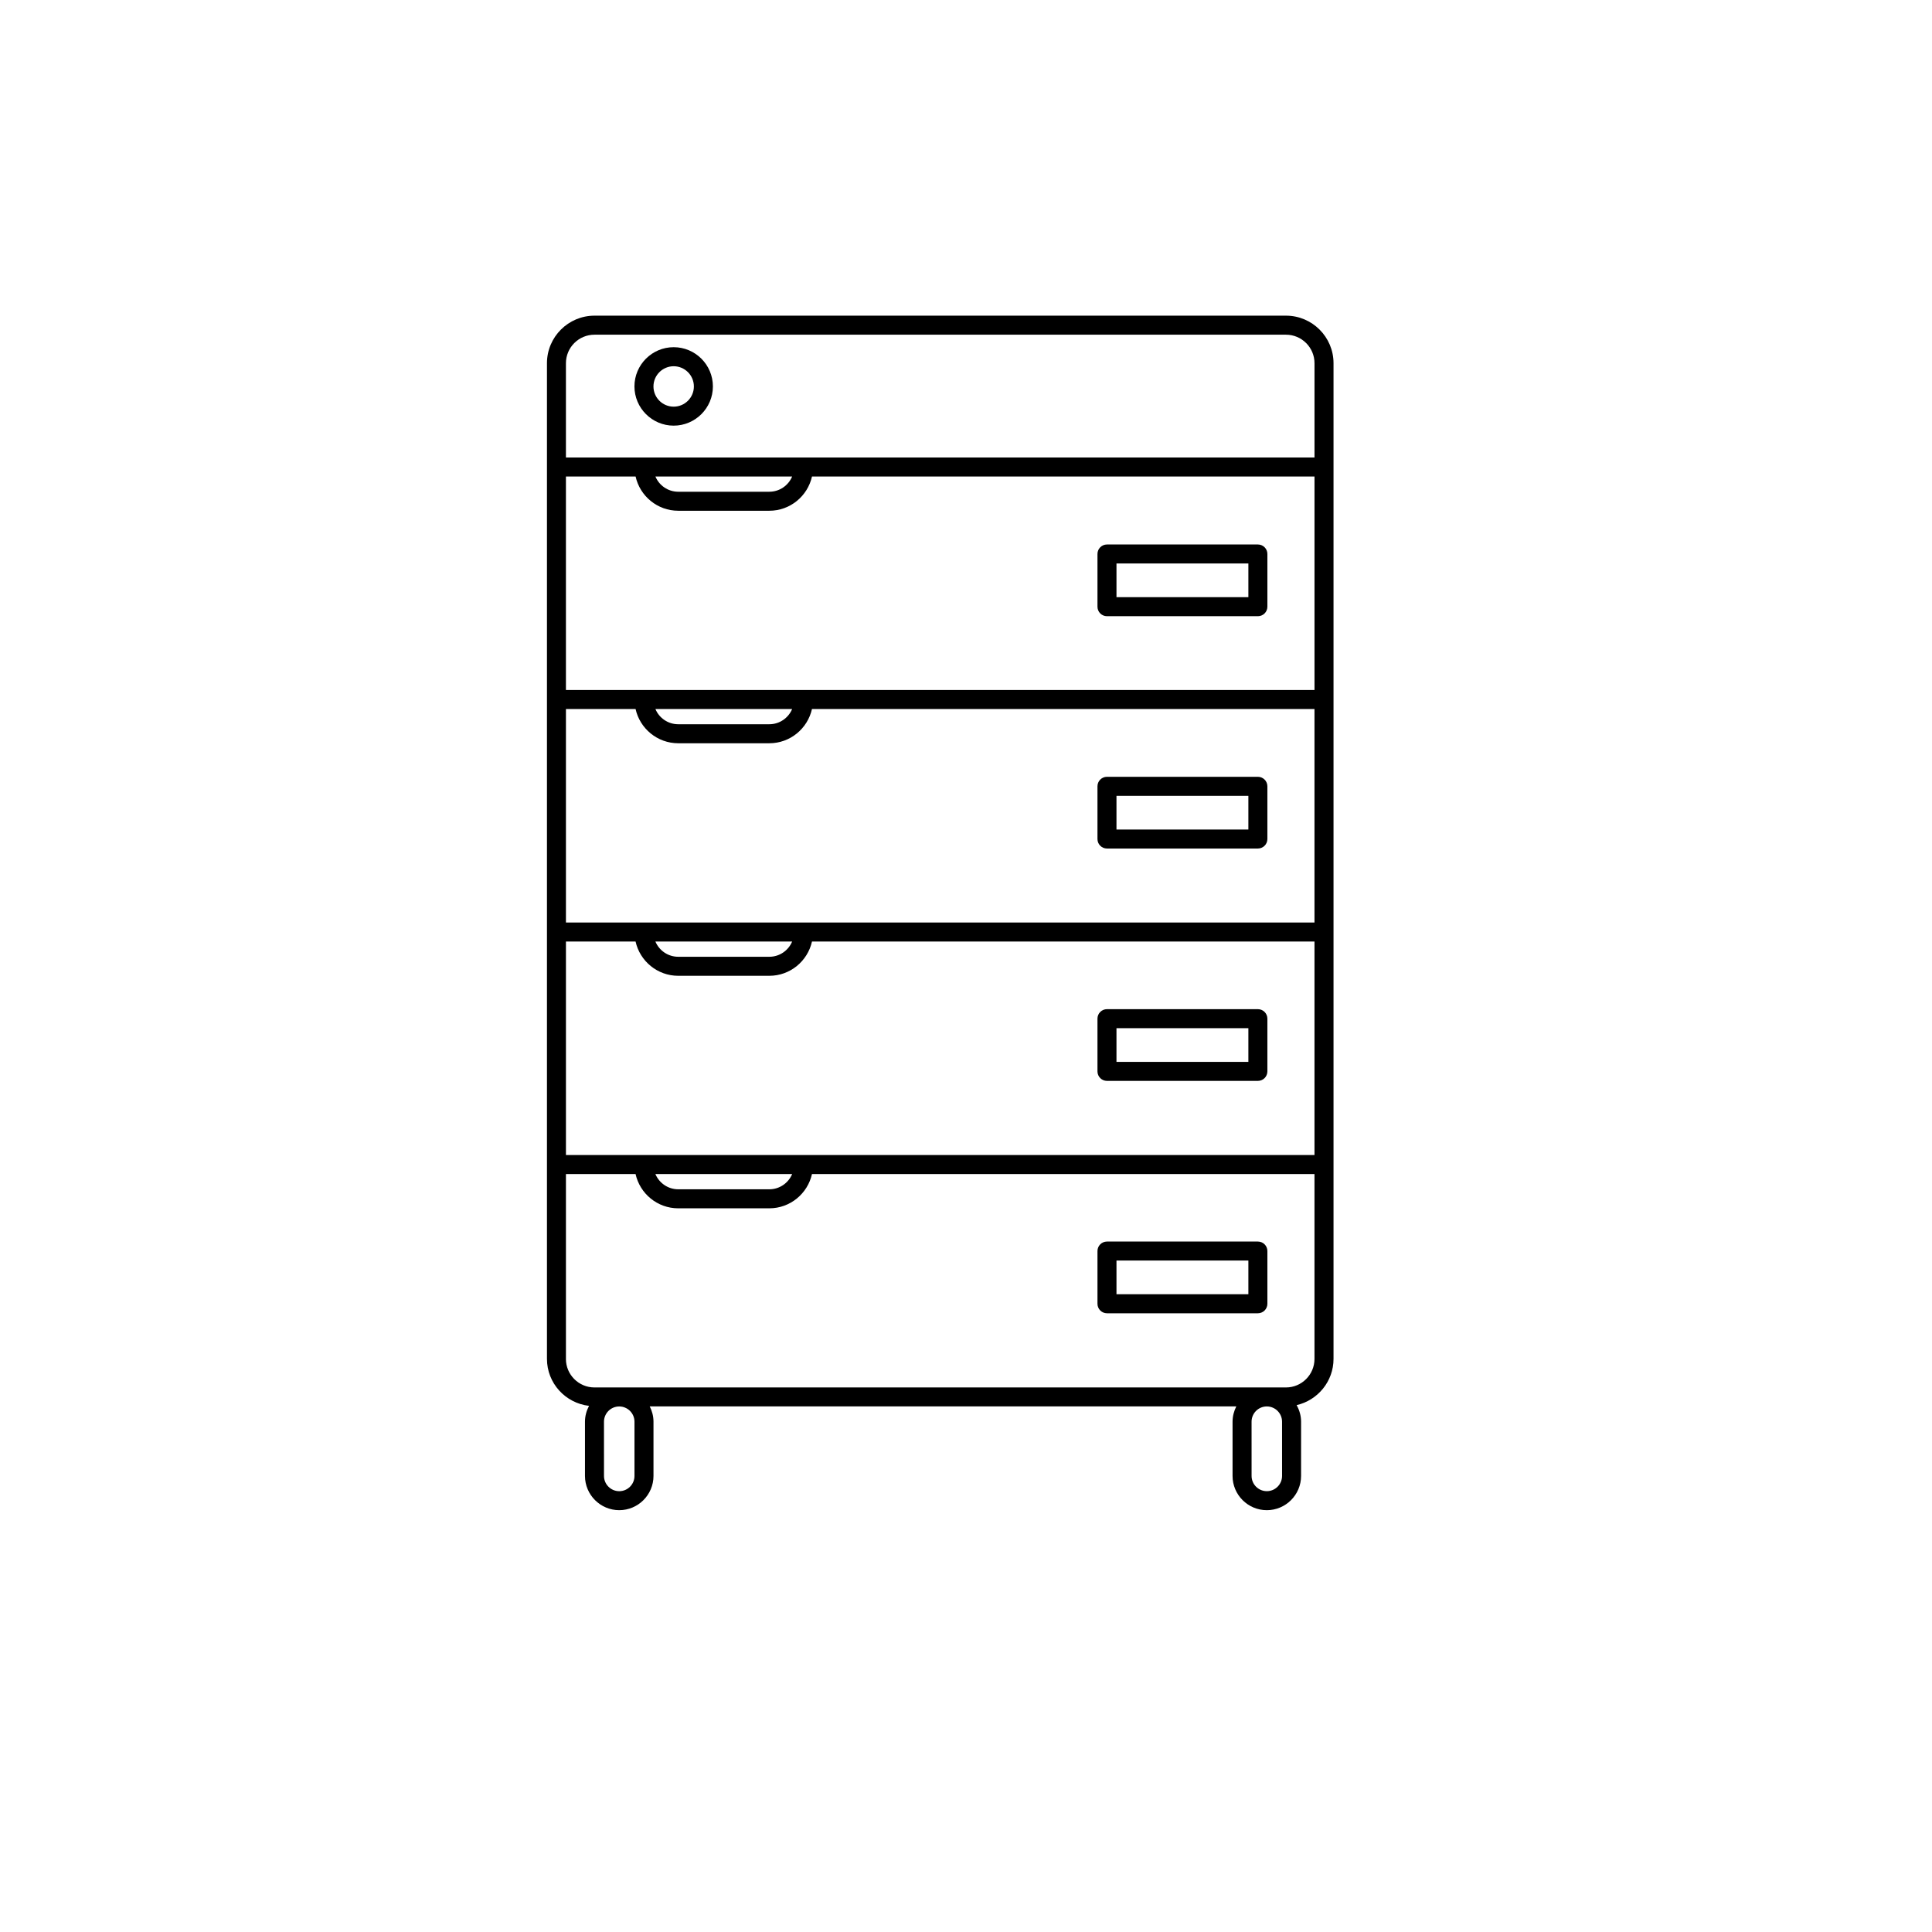 <?xml version="1.0" encoding="UTF-8"?>
<!-- Uploaded to: ICON Repo, www.iconrepo.com, Generator: ICON Repo Mixer Tools -->
<svg fill="#000000" width="800px" height="800px" version="1.1" viewBox="144 144 512 512" xmlns="http://www.w3.org/2000/svg">
 <g>
  <path d="m322.53 256.8c5.727 0 10.395-4.66 10.395-10.395s-4.66-10.395-10.395-10.395-10.395 4.66-10.395 10.395c0.004 5.734 4.668 10.395 10.395 10.395zm0-15.742c2.953 0 5.356 2.402 5.356 5.356 0 2.953-2.402 5.356-5.356 5.356s-5.356-2.402-5.356-5.356c0-2.953 2.406-5.356 5.356-5.356z"/>
  <path d="m437.36 307.3h39.992c1.391 0 2.519-1.129 2.519-2.519v-13.969c0-1.391-1.129-2.519-2.519-2.519h-39.992c-1.391 0-2.519 1.129-2.519 2.519v13.969c0 1.395 1.129 2.519 2.519 2.519zm2.519-13.973h34.953v8.934h-34.953z"/>
  <path d="m437.36 492.03h39.992c1.391 0 2.519-1.129 2.519-2.519v-13.969c0-1.391-1.129-2.519-2.519-2.519h-39.992c-1.391 0-2.519 1.129-2.519 2.519v13.969c0 1.391 1.129 2.519 2.519 2.519zm2.519-13.973h34.953v8.934h-34.953z"/>
  <path d="m477.35 411.44h-39.992c-1.391 0-2.519 1.129-2.519 2.519v13.969c0 1.391 1.129 2.519 2.519 2.519h39.992c1.391 0 2.519-1.129 2.519-2.519v-13.969c0-1.391-1.129-2.519-2.519-2.519zm-2.519 13.973h-34.953v-8.934h34.953z"/>
  <path d="m477.35 349.86h-39.992c-1.391 0-2.519 1.129-2.519 2.519v13.969c0 1.391 1.129 2.519 2.519 2.519h39.992c1.391 0 2.519-1.129 2.519-2.519v-13.969c0-1.391-1.129-2.519-2.519-2.519zm-2.519 13.977h-34.953v-8.934h34.953z"/>
  <path d="m470.64 520.76v14.375c0 5.008 4.074 9.078 9.078 9.078s9.078-4.074 9.078-9.078l0.004-14.375c0-1.598-0.449-3.078-1.18-4.387 5.586-1.285 9.777-6.277 9.777-12.254v-263.87c0-6.941-5.652-12.594-12.594-12.594h-183.26c-6.941 0-12.594 5.652-12.594 12.594v263.87c0 6.449 4.891 11.719 11.148 12.449-0.66 1.258-1.074 2.672-1.074 4.191v14.375c0 5.008 4.074 9.078 9.078 9.078s9.078-4.074 9.078-9.078v-14.379c0-1.461-0.379-2.82-0.992-4.039h155.44c-0.609 1.223-0.988 2.582-0.988 4.039zm13.121 14.375c0 2.227-1.812 4.039-4.039 4.039s-4.039-1.812-4.039-4.039l-0.004-14.375c0-2.227 1.812-4.039 4.039-4.039 2.227 0 4.039 1.812 4.039 4.039zm-189.78-85.039v-56.578h18.453c1.152 5.184 5.777 9.078 11.305 9.078h24.141c5.527 0 10.148-3.894 11.305-9.078h133.17v56.578zm59.949 5.039c-0.992 2.367-3.324 4.039-6.051 4.039h-24.141c-2.727 0-5.059-1.672-6.051-4.039zm-41.492-184.86c1.152 5.184 5.777 9.078 11.305 9.078h24.141c5.527 0 10.148-3.894 11.305-9.078h133.17v56.578h-198.38v-56.578zm5.254 0h36.238c-0.992 2.367-3.324 4.039-6.051 4.039h-24.141c-2.723 0-5.059-1.672-6.047-4.039zm-23.711 118.2v-56.582h18.453c1.152 5.184 5.777 9.078 11.305 9.078h24.141c5.527 0 10.148-3.894 11.305-9.078h133.17v56.582zm59.949 5.039c-0.992 2.367-3.324 4.039-6.051 4.039h-24.141c-2.727 0-5.059-1.672-6.051-4.039zm-36.238-61.621h36.238c-0.992 2.367-3.324 4.039-6.051 4.039h-24.141c-2.723 0-5.059-1.668-6.047-4.039zm-16.152-99.195h183.26c4.168 0 7.559 3.391 7.559 7.559v24.984l-198.38-0.004v-24.984c0-4.164 3.391-7.555 7.559-7.555zm-7.559 271.43v-48.992h18.453c1.152 5.184 5.777 9.078 11.305 9.078h24.141c5.527 0 10.148-3.894 11.305-9.078h133.17v48.992c0 4.168-3.391 7.559-7.559 7.559h-183.26c-4.168 0-7.559-3.391-7.559-7.559zm18.164 16.637v14.375c0 2.227-1.812 4.039-4.039 4.039-2.227 0-4.039-1.812-4.039-4.039l-0.004-14.375c0-2.227 1.812-4.039 4.039-4.039 2.231 0 4.043 1.812 4.043 4.039z"/>
 </g>
</svg>